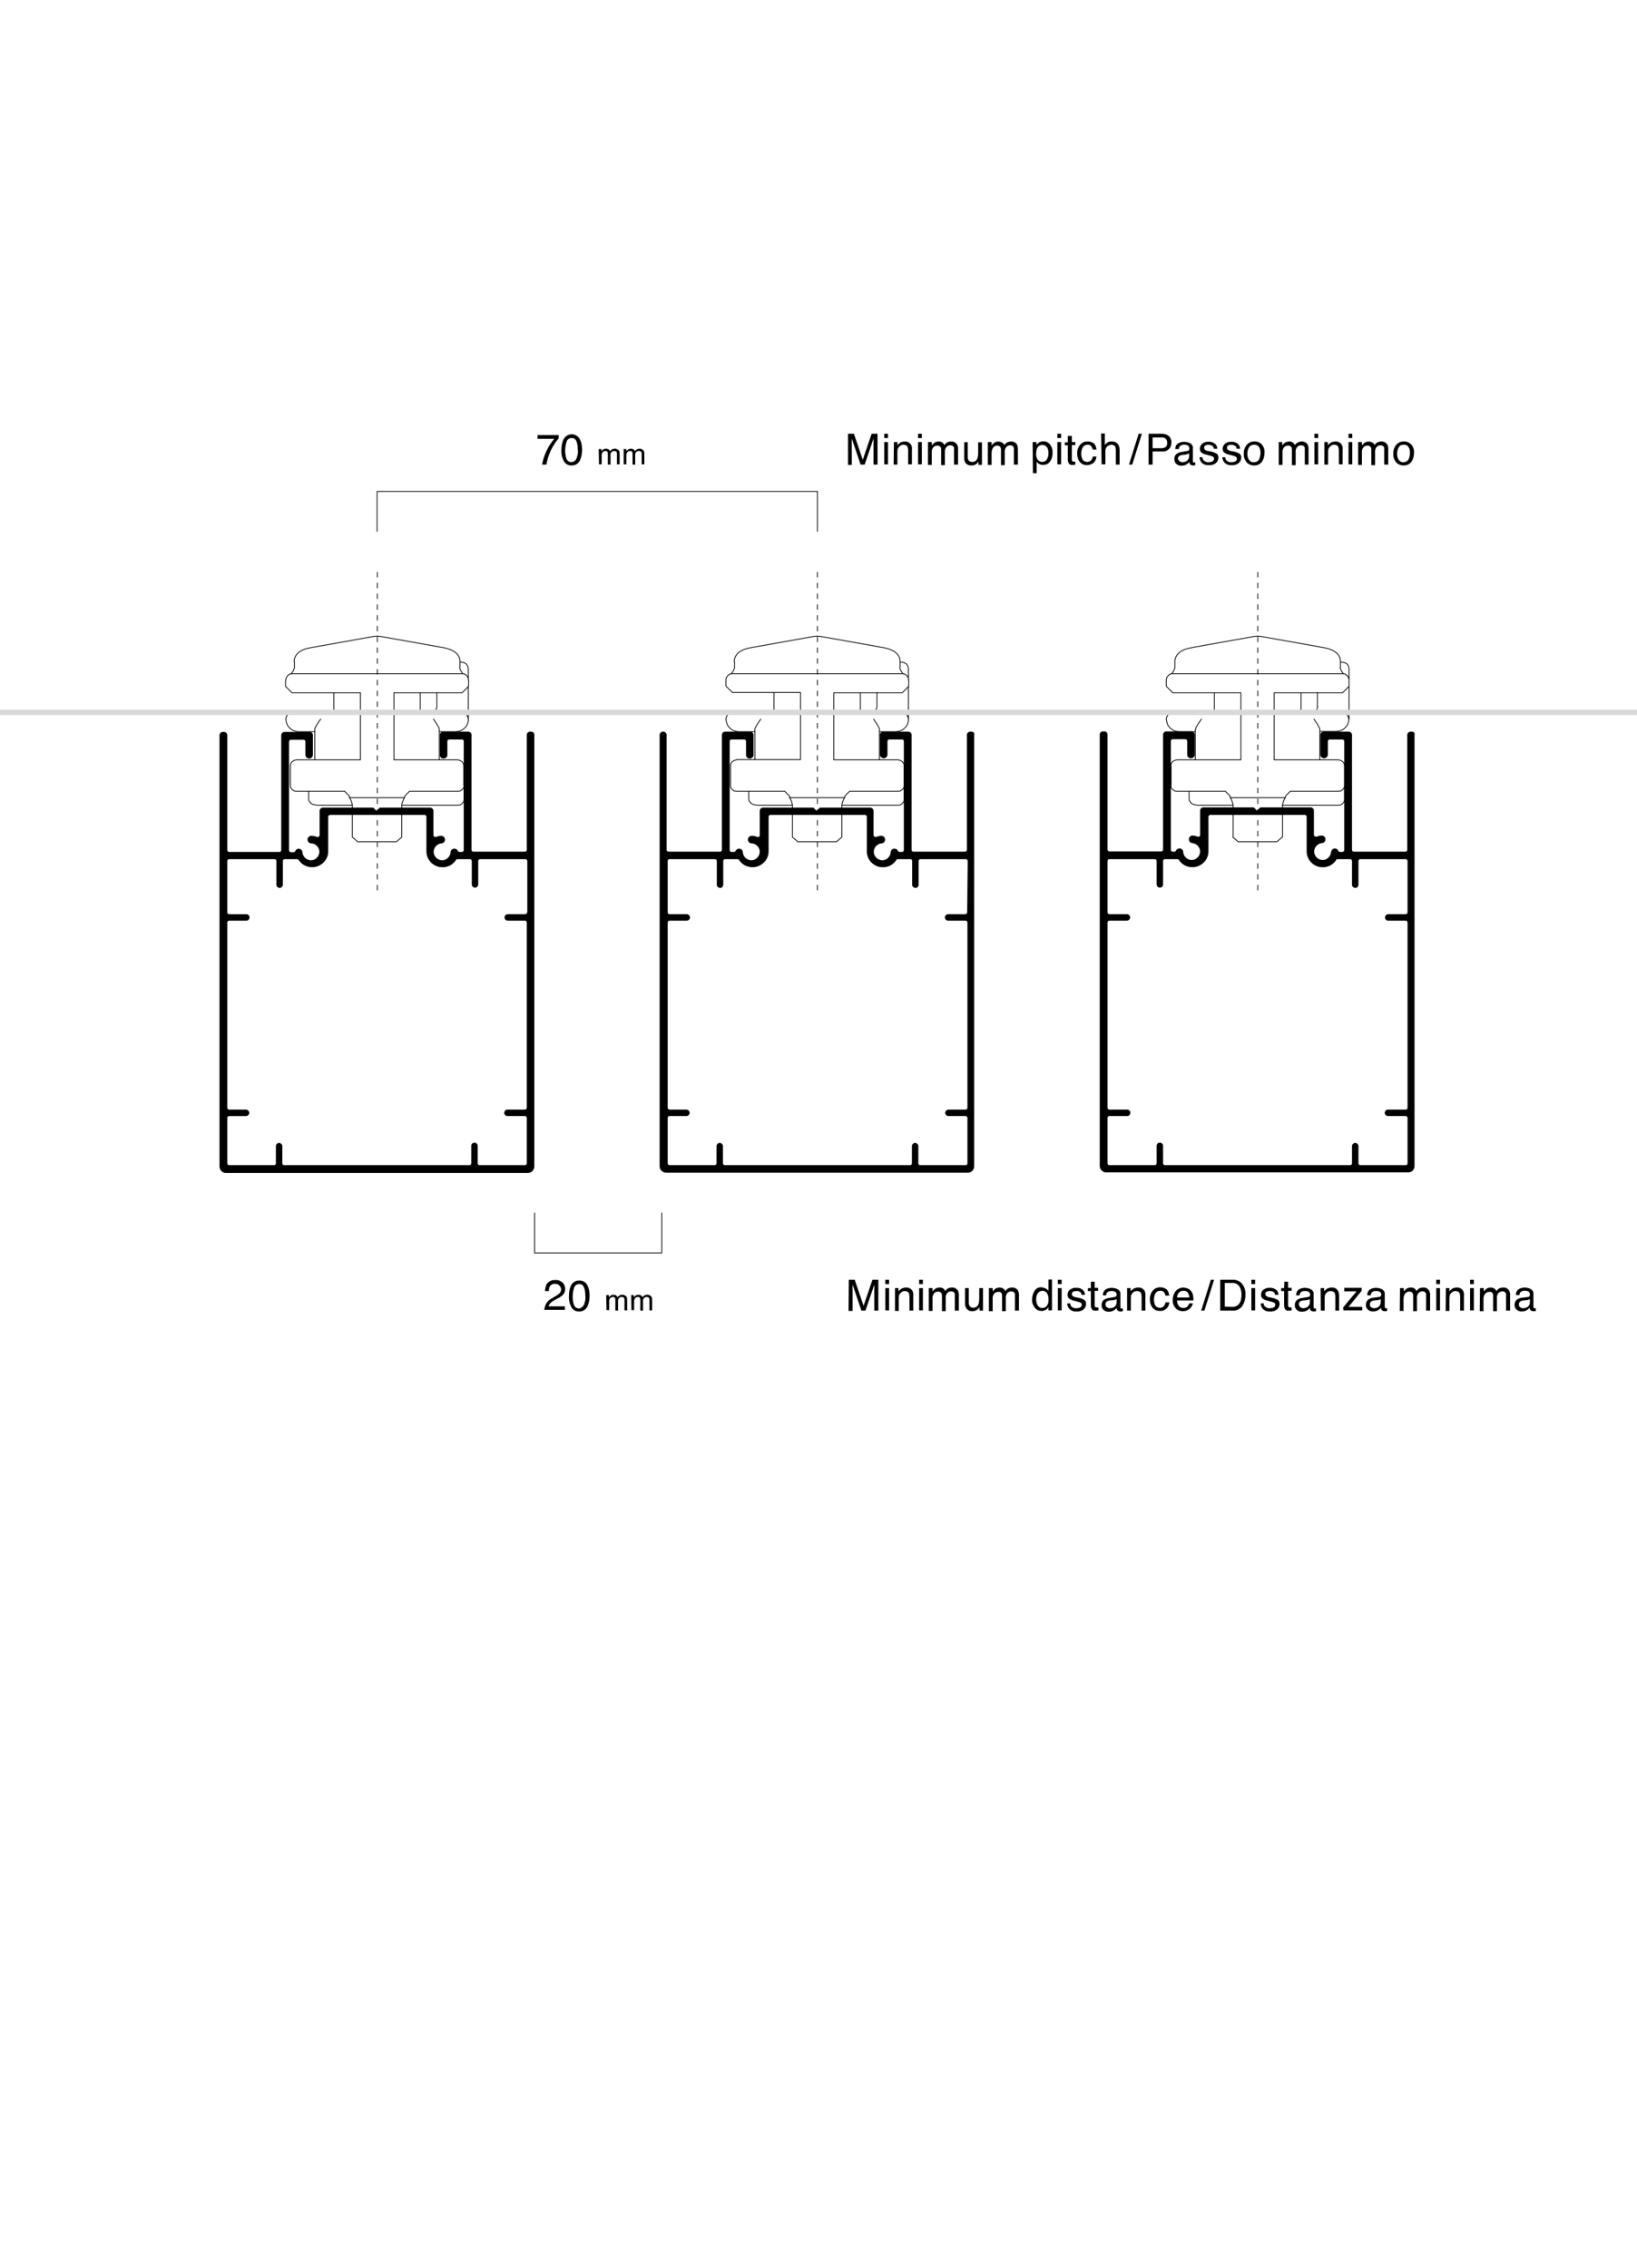 <?xml version="1.0" encoding="UTF-8"?> <!-- Generator: Adobe Illustrator 23.0.3, SVG Export Plug-In . SVG Version: 6.00 Build 0) --> <svg xmlns="http://www.w3.org/2000/svg" xmlns:xlink="http://www.w3.org/1999/xlink" version="1.1" id="Layer_1" x="0px" y="0px" viewBox="0 0 610 845" style="enable-background:new 0 0 610 845;" xml:space="preserve"> <style type="text/css"> .st0{fill:none;stroke:#000000;stroke-width:0.3;stroke-linecap:round;stroke-linejoin:round;} .st1{fill:none;stroke:#000000;stroke-width:0.3;stroke-linejoin:round;stroke-dasharray:2.01,2.01;} .st2{fill:none;stroke:#D9D9D9;stroke-width:2;stroke-miterlimit:10;} .st3{fill:none;stroke:#000000;stroke-width:0.3;} </style> <title>4</title> <path class="st0" d="M502.7,249.1l-0.2-0.9l-0.5-0.8l-0.8-0.5l-0.9-0.2 M499.5,246.7h0.8 M502.7,255.7v7.6 M502.7,249.1v4.2 M490.9,263.2v-5.2 M502.7,267.9v-4.7 M488.6,265.5l0.9-0.2l0.8-0.5l0.5-0.7l0.2-0.9 M498.7,300l0.9-0.1l0.8-0.6l0.5-0.7l0.1-0.9 v-5.2 M459.5,300h-12.6 M498.7,300h-20.9 M499.5,246.5v-0.3c-0.2-3.1-3.4-4.4-6.1-4.9l-1.2-0.2l-0.5-0.1l-21.9-3.9l-1.2-0.1 l-1.3,0.1 M467.4,237.1l-21.8,3.9 M477.8,311.9l-2,1.7h-14.4 M459.4,311.9l2,1.7 M502.6,267.9l-0.2-0.9l-0.5-0.8l-0.8-0.5l-0.9-0.2 M491.3,265.5h9 M498,272.5h-6.1 M498,272.5l1.2-0.2l1.1-0.4l1-0.8l0.8-1l0.4-1.1l0.2-1.2 M437,265.5h9 M437,265.5l-0.9,0.2 l-0.8,0.5l-0.5,0.8l-0.2,0.9 M434.6,267.9l0.2,1.2l0.4,1.1l0.8,1l1,0.8l1.1,0.4l1.2,0.2 M445.4,272.6h-6.1 M491.8,271.9v-0.3 l-0.1-0.4l-0.2-0.3l-0.2-0.4 M491.3,270.5l-0.4-0.7l-0.4-0.6l-0.9-1.3 M446,270.5l0.4-0.7l0.4-0.6l0.9-1.3 M446,270.5l-0.4,0.7 l-0.1,0.4v0.3 M484.8,265.5h6.5 M446.1,265.5h6.5 M479,297.2l-0.3,0.3l-0.1,0.3l-0.2,0.4l-0.2,0.6l-0.2,0.6l-0.1,0.6v0.7 M477.9,300.6v11.2 M459.5,311.9v-11.2 M459.5,300.6V300l-0.1-0.6l-0.2-0.6l-0.2-0.6l-0.2-0.4l-0.1-0.3l-0.2-0.2v-0.1h-0.1 M436.4,285.5v7 M438.6,294.8h18 M480.8,294.8h18 M480.8,294.8l-1.8,1.8v0.6h-20.6v-0.6l-1.8-1.8 M498.7,294.8l0.9-0.1l0.8-0.6 l0.5-0.7l0.1-0.9 M501,292.5v-7 M501,285.5l-0.1-0.9l-0.5-0.8l-0.8-0.5l-0.9-0.2 M502.7,253.3v2.4l-2.4,2.4h-25.5v25h23.8 M502.7,253.3l-0.2-0.9l-0.5-0.7l-0.8-0.6l-0.9-0.1 M500.3,251H437 M437,251l-0.9,0.1l-0.8,0.6l-0.5,0.7l-0.2,0.9 M438.6,283.1h23.8 v-25H437l-2.4-2.4v-2.4 M438.6,283.1l-0.9,0.2l-0.8,0.5l-0.5,0.8l-0.1,0.9 M436.3,292.5l0.1,0.9l0.5,0.7l0.8,0.6l0.9,0.1 M443.1,294.8v2.9 M443.1,297.7l0.1,0.3v0.3l0.2,0.3l0.2,0.2l0.2,0.3l0.2,0.2l0.5,0.3l0.6,0.2l1.2,0.2h0.6 M499.5,248.6v-2.2 M445.6,241l-2.6,0.5c-2.5,0.6-4.9,1.9-5.2,4.7v0.3 M437.8,246.5v2.2 M491.8,283.1v-11.3 M445.4,271.9v11.2 M484.8,265.5v-7.4 M452.5,258.1v7.4 M437.8,248.6v0.2c-0.2,0.8-0.6,1.5-1.1,2.1l-0.2,0.1 M500.7,251.1l-0.2-0.2c-0.5-0.6-0.9-1.3-1.1-2.1v-0.2"></path> <line class="st1" x1="468.7" y1="213.1" x2="468.7" y2="332"></line> <path d="M524.5,339.9c0,0.4-0.3,0.7-0.7,0.7l0,0h-6.5c-0.6,0-1.2,0.5-1.2,1.2s0.5,1.2,1.2,1.2c0,0,0,0,0,0h6.5 c0.4,0,0.7,0.3,0.7,0.7l0,0v69c0,0.4-0.3,0.7-0.7,0.7h-6.5c-0.6-0.1-1.2,0.4-1.3,1.1c-0.1,0.6,0.4,1.2,1.1,1.3c0.1,0,0.1,0,0.2,0 h6.5c0.4,0,0.7,0.3,0.7,0.7c0,0,0,0,0,0v16.9c0,0.4-0.3,0.7-0.7,0.7c0,0,0,0,0,0h-16.9c-0.4,0-0.7-0.3-0.7-0.7v0v-6.5 c-0.1-0.6-0.6-1.1-1.3-1.1c-0.6,0.1-1,0.5-1.1,1.1v6.5c0,0.4-0.3,0.7-0.7,0.7h0h-69c-0.4,0-0.7-0.3-0.7-0.7v0v-6.5 c0-0.6-0.5-1.2-1.2-1.2s-1.2,0.5-1.2,1.2c0,0,0,0,0,0v6.5c0,0.4-0.3,0.7-0.7,0.7c0,0,0,0,0,0h-16.9c-0.4,0-0.7-0.3-0.7-0.7v0v-16.9 c0-0.4,0.3-0.7,0.7-0.7h0h6.5c0.6,0.1,1.2-0.4,1.3-1.1s-0.4-1.2-1.1-1.3c-0.1,0-0.1,0-0.2,0h-6.5c-0.4,0-0.7-0.3-0.7-0.7v0v-69 c0-0.4,0.3-0.7,0.7-0.7c0,0,0,0,0,0h6.5c0.6,0,1.2-0.5,1.2-1.2s-0.5-1.2-1.2-1.2c0,0,0,0,0,0h-6.5c-0.4,0-0.7-0.3-0.7-0.7 c0,0,0,0,0,0v-19.1c0-0.4,0.3-0.7,0.7-0.7h0h16.9c0.4,0,0.7,0.3,0.7,0.7v8.7c0,0.6,0.5,1.2,1.2,1.2s1.2-0.5,1.2-1.2c0,0,0,0,0,0 v-8.7c0-0.4,0.3-0.7,0.7-0.7h4.6c0.2,0,0.5,0.1,0.6,0.3c1.8,2.8,5.6,3.5,8.3,1.7c1.7-1.1,2.7-2.9,2.7-4.9v-12.9 c0-0.4,0.3-0.7,0.7-0.7h35.2c0.4,0,0.7,0.3,0.7,0.7v12.9c0,3.3,2.8,6,6.1,5.9c2,0,3.8-1,4.9-2.7c0.1-0.2,0.4-0.3,0.6-0.3h4.6 c0.4,0,0.7,0.3,0.7,0.7v8.7c-0.1,0.6,0.4,1.2,1.1,1.3s1.2-0.4,1.3-1.1c0-0.1,0-0.1,0-0.2v-8.7c0-0.4,0.3-0.7,0.7-0.7h0h16.9 c0.4,0,0.7,0.3,0.7,0.7L524.5,339.9z M526.1,272.6h-0.5c-0.6,0-1.2,0.5-1.2,1.2c0,0,0,0,0,0v42.8c0,0.4-0.3,0.7-0.7,0.7c0,0,0,0,0,0 h-19.2c-0.4,0-0.7-0.3-0.7-0.7v0v-42.8c0-0.6-0.5-1.2-1.2-1.2c0,0,0,0,0,0h-9.4c-0.6,0-1.2,0.5-1.2,1.2c0,0,0,0,0,0v7.3 c0,0.8,0.6,1.4,1.4,1.4s1.4-0.6,1.4-1.4v-4.9c0-0.4,0.3-0.7,0.7-0.7h0h4.7c0.4,0,0.7,0.3,0.7,0.7v0v40.5c0,0.4-0.3,0.7-0.7,0.7h0 h-0.9c-0.3,0-0.5-0.2-0.6-0.4c-0.3-0.7-1.1-1.1-1.8-0.8c-0.5,0.2-0.8,0.7-0.9,1.2c-0.1,1.7-1.6,3.1-3.3,3c-1.7-0.1-3.1-1.6-3-3.3 c0.1-1.6,1.4-2.9,3-3c0.8-0.1,1.3-0.8,1.2-1.6c-0.1-0.7-0.7-1.2-1.4-1.2c-0.7,0-1.3,0.2-1.9,0.4c-0.1,0-0.2,0.1-0.3,0 c-0.4,0-0.7-0.3-0.7-0.7c0,0,0,0,0,0v-9c0-0.6-0.5-1.2-1.2-1.2h0h-18.8l-1.2,1.2l-1.2-1.2h-18.8c-0.6,0-1.2,0.5-1.2,1.2v0v9 c0,0.1,0,0.2,0,0.3c-0.1,0.4-0.5,0.5-0.9,0.4c0,0,0,0,0,0c-0.6-0.2-1.2-0.4-1.9-0.4c-0.8,0-1.4,0.6-1.4,1.4c0,0.7,0.5,1.3,1.2,1.4 c1.7,0.1,3.1,1.6,3,3.3c-0.1,1.7-1.6,3.1-3.3,3c-1.6-0.1-2.9-1.4-3-3c0-0.8-0.7-1.4-1.5-1.3c-0.5,0-1,0.4-1.2,0.8 c-0.1,0.3-0.4,0.4-0.6,0.4H437c-0.4,0-0.7-0.3-0.7-0.7v0v-40.5c0-0.4,0.3-0.7,0.7-0.7h0h4.7c0.4,0,0.7,0.3,0.7,0.7v4.9 c-0.1,0.8,0.5,1.5,1.3,1.5s1.5-0.5,1.5-1.3c0-0.1,0-0.2,0-0.2v-7.3c0-0.6-0.5-1.2-1.2-1.2c0,0,0,0,0,0h-9.4c-0.6,0-1.2,0.5-1.2,1.2 v42.8c0,0.4-0.3,0.7-0.7,0.7h0h-19.3c-0.4,0-0.7-0.3-0.7-0.7v0v-42.8c0-0.7-0.5-1.2-1.2-1.2h-0.5c-0.7,0-1.2,0.5-1.2,1.2v160.7 c0,1.3,1.1,2.4,2.4,2.4l0,0h112.6c1.3,0,2.3-1.1,2.3-2.4V273.7C527.3,273.1,526.8,272.6,526.1,272.6"></path> <path class="st0" d="M338.5,249.1l-0.2-0.9l-0.5-0.8l-0.8-0.5l-0.9-0.2 M335.4,246.7h0.8 M338.5,255.7v7.6 M338.5,249.1v4.2 M326.8,263.2v-5.2 M338.5,267.9v-4.7 M324.4,265.5l0.9-0.2l0.8-0.5l0.5-0.7l0.2-0.9 M334.6,300l0.9-0.1l0.8-0.6l0.5-0.7l0.1-0.9 v-5.2 M295.3,300h-12.6 M334.6,300h-20.9 M335.4,246.5v-0.3c-0.2-3.1-3.4-4.4-6.1-4.9l-1.2-0.2l-0.5-0.1l-21.9-3.9l-1.2-0.1 l-1.3,0.1 M303.3,237.1l-21.8,3.9 M313.7,311.9l-2,1.7h-14.4 M295.3,311.9l2,1.7 M338.5,267.9l-0.2-0.9l-0.5-0.8l-0.8-0.5l-0.9-0.2 M327.1,265.5h9 M333.9,272.6h-6.2 M333.9,272.6l1.2-0.2l1.1-0.4l1-0.8l0.8-1l0.4-1.1l0.2-1.2 M272.9,265.5h9 M272.9,265.5l-0.9,0.2 l-0.8,0.5l-0.5,0.8l-0.2,0.9 M270.5,267.9l0.2,1.2l0.4,1.1l0.8,1l1,0.8l1.1,0.4l1.2,0.2 M281.3,272.6h-6.2 M327.7,271.9v-0.3 l-0.1-0.4l-0.2-0.3l-0.2-0.4 M327.2,270.5l-0.4-0.7l-0.4-0.6l-0.9-1.3 M281.8,270.5l0.4-0.7l0.4-0.6l0.9-1.3 M281.8,270.5l-0.4,0.7 l-0.1,0.4v0.3 M320.7,265.5h6.5 M281.9,265.5h6.5 M314.8,297.2l-0.3,0.3l-0.1,0.3l-0.2,0.4l-0.2,0.6l-0.2,0.6l-0.1,0.6v0.7 M313.7,300.7v11.2 M295.3,311.9v-11.3 M295.3,300.6V300l-0.1-0.6l-0.2-0.6l-0.2-0.6l-0.2-0.4l-0.1-0.3l-0.2-0.2v-0.1h-0.1 M272.2,285.5v7 M274.5,294.8h18 M316.6,294.8h18 M316.6,294.8l-1.8,1.8v0.6h-20.6v-0.6l-1.8-1.8 M334.6,294.8l0.9-0.1l0.8-0.6 l0.5-0.7l0.1-0.9 M336.9,292.5v-7 M336.9,285.5l-0.1-0.9l-0.5-0.8l-0.8-0.5l-0.9-0.2 M338.6,253.3v2.4l-2.4,2.4h-25.5v25h23.8 M338.6,253.3l-0.2-0.9l-0.5-0.7l-0.8-0.6l-0.9-0.1 M336.2,251h-63.3 M272.9,251l-0.9,0.1l-0.8,0.6l-0.5,0.7l-0.2,0.9 M274.5,283 h23.8v-25h-25.4l-2.4-2.4v-2.4 M274.5,283.1l-0.9,0.2l-0.8,0.5l-0.5,0.8l-0.1,0.9 M272.2,292.5l0.1,0.9l0.5,0.7l0.8,0.6l0.9,0.1 M279,294.8v2.9 M279,297.7l0.1,0.3v0.3l0.2,0.3l0.2,0.2l0.2,0.3l0.2,0.2l0.5,0.3l0.6,0.2l1.2,0.2h0.6 M335.4,248.6v-2.2 M281.4,241 l-2.6,0.5c-2.5,0.6-4.9,1.9-5.2,4.7v0.3 M273.7,246.5v2.2 M327.7,283.1v-11.3 M281.3,271.9v11.2 M320.6,265.5v-7.4 M288.4,258.1v7.4 M273.7,248.6v0.2c-0.2,0.8-0.6,1.5-1.1,2.1l-0.2,0.1 M336.6,251.1l-0.2-0.2c-0.5-0.6-0.9-1.3-1.1-2.1v-0.2"></path> <line class="st1" x1="304.6" y1="213.1" x2="304.6" y2="332"></line> <path d="M360.4,339.9c0,0.4-0.3,0.7-0.7,0.7h-6.4c-0.6,0-1.2,0.5-1.2,1.2c0,0.6,0.5,1.2,1.2,1.2h6.5c0.4,0,0.7,0.3,0.7,0.7v69 c0,0.4-0.3,0.7-0.7,0.7h-6.5c-0.6,0.1-1.1,0.6-1.1,1.3c0.1,0.6,0.5,1,1.1,1.1h6.5c0.4,0,0.7,0.3,0.7,0.7c0,0,0,0,0,0v16.9 c0,0.4-0.3,0.7-0.7,0.7c0,0,0,0,0,0h-16.9c-0.4,0-0.7-0.3-0.7-0.7v0v-6.5c-0.1-0.6-0.6-1.1-1.3-1.1c-0.6,0.1-1,0.5-1.1,1.1v6.5 c0,0.4-0.3,0.7-0.7,0.7h0h-69c-0.4,0-0.7-0.3-0.7-0.7v0v-6.5c-0.1-0.6-0.6-1.1-1.3-1.1c-0.6,0.1-1,0.5-1.1,1.1v6.5 c0,0.4-0.3,0.7-0.7,0.7c0,0,0,0,0,0h-16.8c-0.4,0-0.7-0.3-0.7-0.7c0,0,0,0,0,0v-16.9c0-0.4,0.3-0.7,0.7-0.7c0,0,0,0,0,0h6.4 c0.6-0.1,1.1-0.6,1.1-1.3c-0.1-0.6-0.5-1-1.1-1.1h-6.4c-0.4,0-0.7-0.3-0.7-0.7v-69c0-0.4,0.3-0.7,0.7-0.7h6.4c0.6,0,1.2-0.5,1.2-1.2 c0-0.6-0.5-1.2-1.2-1.2c0,0,0,0,0,0h-6.4c-0.4,0-0.7-0.3-0.7-0.7v-19.1c0-0.4,0.3-0.7,0.7-0.7h16.9c0.4,0,0.7,0.3,0.7,0.7 c0,0,0,0,0,0v8.7c-0.1,0.6,0.4,1.2,1.1,1.3s1.2-0.4,1.3-1.1c0-0.1,0-0.1,0-0.2v-8.7c0-0.4,0.3-0.7,0.7-0.7h0h4.6 c0.2,0,0.5,0.1,0.6,0.3c1.8,2.8,5.6,3.5,8.3,1.7c1.7-1.1,2.7-2.9,2.7-4.9v-12.9c0-0.4,0.3-0.7,0.7-0.7c0,0,0,0,0,0h35.2 c0.4,0,0.7,0.3,0.7,0.7c0,0,0,0,0,0v12.9c0,3.3,2.8,6,6.1,5.9c2,0,3.8-1,4.9-2.7c0.1-0.2,0.4-0.3,0.6-0.3h4.6c0.4,0,0.7,0.3,0.7,0.7 v0v8.7c-0.1,0.6,0.4,1.2,1.1,1.3s1.2-0.4,1.3-1.1c0-0.1,0-0.1,0-0.2v-8.7c0-0.4,0.3-0.7,0.7-0.7h0h16.9c0.4,0,0.7,0.3,0.7,0.7 L360.4,339.9z M362,272.6h-0.5c-0.6,0-1.2,0.5-1.2,1.2c0,0,0,0,0,0v42.8c0,0.4-0.3,0.7-0.7,0.7c0,0,0,0,0,0h-19.2 c-0.4,0-0.7-0.3-0.7-0.7c0,0,0,0,0,0v-42.8c0-0.6-0.5-1.2-1.2-1.2c0,0,0,0,0,0h-9.4c-0.7,0-1.2,0.5-1.2,1.2v7.3 c0,0.8,0.6,1.4,1.4,1.4s1.4-0.6,1.4-1.4v-4.9c0-0.4,0.3-0.7,0.7-0.7h0h4.7c0.4,0,0.7,0.3,0.7,0.7v40.5c0,0.4-0.3,0.7-0.7,0.7h0h-0.9 c-0.3,0-0.5-0.2-0.6-0.4c-0.3-0.7-1.1-1-1.9-0.7c-0.5,0.2-0.8,0.7-0.8,1.2c-0.1,1.7-1.6,3.1-3.3,3c-1.7-0.1-3.1-1.6-3-3.3 c0.1-1.6,1.4-2.9,3-3c0.8-0.1,1.3-0.8,1.2-1.6c-0.1-0.7-0.7-1.2-1.4-1.2c-0.7,0-1.3,0.2-1.9,0.4c-0.1,0-0.2,0.1-0.3,0 c-0.4,0-0.7-0.3-0.7-0.7v0v-9c0-0.6-0.5-1.2-1.2-1.2c0,0,0,0,0,0h-18.8l-1.2,1.2l-1.2-1.2h-18.8c-0.6,0-1.2,0.5-1.2,1.2v0v9 c0,0.1,0,0.2,0,0.3c-0.1,0.4-0.5,0.5-0.9,0.4c0,0,0,0,0,0c-0.6-0.2-1.2-0.4-1.9-0.4c-0.8-0.1-1.5,0.5-1.6,1.2 c-0.1,0.8,0.5,1.5,1.2,1.6c0.1,0,0.1,0,0.2,0c1.7,0.1,3.1,1.6,3,3.3s-1.6,3.1-3.3,3c-1.6-0.1-2.9-1.4-3-3c0-0.8-0.7-1.4-1.5-1.3 c-0.5,0-1,0.4-1.2,0.8c-0.1,0.3-0.4,0.4-0.6,0.4h-0.9c-0.4,0-0.7-0.3-0.7-0.7v0v-40.5c0-0.4,0.3-0.7,0.7-0.7h4.7 c0.4,0,0.7,0.3,0.7,0.7c0,0,0,0,0,0v4.9c-0.1,0.8,0.5,1.5,1.3,1.5s1.5-0.5,1.5-1.3c0-0.1,0-0.2,0-0.2v-7.3c0-0.6-0.5-1.2-1.2-1.2 c0,0,0,0,0,0h-9.4c-0.6,0-1.2,0.5-1.2,1.2c0,0,0,0,0,0v42.8c0,0.4-0.3,0.7-0.7,0.7c0,0,0,0,0,0h-19.2c-0.4,0-0.7-0.3-0.7-0.7 c0,0,0,0,0,0v-42.8c0-0.6-0.5-1.2-1.2-1.2c0,0,0,0,0,0H247c-0.6,0-1.2,0.5-1.2,1.2c0,0,0,0,0,0v160.7c0,1.3,1,2.3,2.3,2.4h112.6 c1.3,0,2.3-1.1,2.3-2.4V273.7C363.2,273.1,362.7,272.6,362,272.6C362,272.6,362,272.6,362,272.6"></path> <path class="st0" d="M174.5,249.1l-0.2-0.9l-0.5-0.8l-0.8-0.5l-0.9-0.2 M171.4,246.7h0.8 M174.5,255.7v7.6 M174.5,249.1v4.2 M162.8,263.2v-5.2 M174.5,267.9v-4.7 M160.4,265.5l0.9-0.2l0.8-0.5l0.5-0.7l0.2-0.9 M170.6,300l0.9-0.1l0.8-0.6l0.5-0.7l0.1-0.9 v-5.2 M131.3,300h-12.6 M170.6,300h-20.8 M171.4,246.5v-0.3c-0.2-3.1-3.4-4.4-6.1-4.9l-1.2-0.2l-0.5-0.1l-21.9-3.9l-1.2-0.1 l-1.3,0.1 M139.3,237.1l-21.8,3.9 M149.7,311.9l-2,1.7h-14.4 M131.3,311.9l2,1.7 M174.5,267.9l-0.2-0.9l-0.5-0.8l-0.8-0.5l-0.9-0.2 M163.1,265.5h9 M169.9,272.6h-6.2 M169.9,272.6l1.2-0.2l1.1-0.4l1-0.8l0.8-1l0.4-1.1l0.2-1.2 M108.9,265.5h9 M108.9,265.5l-0.9,0.2 l-0.8,0.5l-0.5,0.8l-0.2,0.9 M106.5,267.9l0.2,1.2l0.4,1.1l0.8,1l1,0.8l1.1,0.4l1.2,0.2 M117.3,272.6h-6.2 M163.7,271.9v-0.3 l-0.1-0.4l-0.2-0.3l-0.2-0.4 M163.2,270.5l-0.4-0.7l-0.4-0.6l-0.9-1.3 M117.8,270.5l0.4-0.7l0.4-0.6l0.9-1.3 M117.8,270.5l-0.4,0.7 l-0.1,0.4v0.3 M156.7,265.5h6.5 M117.9,265.5h6.4 M150.8,297.2l-0.3,0.3l-0.1,0.3l-0.2,0.4l-0.2,0.6l-0.2,0.6l-0.1,0.6v0.7 M149.7,300.7v11.2 M131.3,311.9v-11.3 M131.3,300.6V300l-0.1-0.6l-0.2-0.6l-0.2-0.6l-0.2-0.4l-0.1-0.3l-0.2-0.2v-0.1h-0.1 M108.2,285.5v7 M110.5,294.8h18 M152.6,294.8h18 M152.6,294.8l-1.8,1.8v0.6h-20.6v-0.6l-1.8-1.8 M170.6,294.8l0.9-0.1l0.8-0.6 l0.5-0.7l0.1-0.9 M172.8,292.5v-7 M172.8,285.5l-0.1-0.9l-0.5-0.8l-0.8-0.5l-0.9-0.2 M174.6,253.3v2.4l-2.4,2.4h-25.4v25h23.8 M174.6,253.3l-0.2-0.9l-0.5-0.7l-0.8-0.6l-0.9-0.1 M172.2,251h-63.3 M108.9,251l-0.9,0.1l-0.8,0.6l-0.5,0.7l-0.2,0.9 M110.5,283.1 h23.8v-25h-25.5l-2.4-2.4v-2.4 M110.5,283.1l-0.9,0.2l-0.8,0.5l-0.5,0.8l-0.1,0.9 M108.2,292.5l0.1,0.9l0.5,0.7l0.8,0.6l0.9,0.1 M115,294.8v2.9 M115,297.7l0.1,0.3v0.3l0.2,0.3l0.2,0.2l0.2,0.3l0.2,0.2l0.5,0.3l0.6,0.2l1.2,0.2h0.6 M171.4,248.6v-2.2 M117.4,241 l-2.6,0.5c-2.5,0.6-4.9,1.9-5.2,4.7v0.3 M109.7,246.5v2.2 M163.7,283.1v-11.3 M117.3,271.9v11.2 M156.6,265.5v-7.4 M124.4,258.1v7.4 M109.7,248.6v0.2c-0.2,0.8-0.6,1.5-1.1,2.1l-0.2,0.1 M172.6,251.1l-0.2-0.2c-0.5-0.6-0.9-1.3-1.1-2.1v-0.2"></path> <line class="st1" x1="140.6" y1="213.1" x2="140.6" y2="332"></line> <path d="M196.4,339.9c0,0.4-0.3,0.7-0.7,0.7c0,0,0,0,0,0h-6.5c-0.6,0-1.2,0.5-1.2,1.2c0,0.6,0.5,1.2,1.2,1.2c0,0,0,0,0,0h6.4 c0.4,0,0.7,0.3,0.7,0.7c0,0,0,0,0,0v69c0,0.4-0.3,0.7-0.7,0.7c0,0,0,0,0,0h-6.4c-0.6-0.1-1.2,0.4-1.3,1.1c-0.1,0.6,0.4,1.2,1.1,1.3 c0.1,0,0.1,0,0.2,0h6.4c0.4,0,0.7,0.3,0.7,0.7l0,0v16.9c0,0.4-0.3,0.7-0.7,0.7c0,0,0,0,0,0h-16.9c-0.4,0-0.7-0.3-0.7-0.7 c0,0,0,0,0,0v-6.5c0-0.6-0.5-1.2-1.2-1.2c-0.6,0-1.2,0.5-1.2,1.2c0,0,0,0,0,0v6.5c0,0.4-0.3,0.7-0.7,0.7c0,0,0,0,0,0h-69 c-0.4,0-0.7-0.3-0.7-0.7l0,0v-6.5c-0.1-0.6-0.6-1.1-1.3-1.1c-0.6,0.1-1,0.5-1.1,1.1v6.5c0,0.4-0.3,0.7-0.7,0.7h0H85.4 c-0.4,0-0.7-0.3-0.7-0.7c0,0,0,0,0,0v-16.9c0-0.4,0.3-0.7,0.7-0.7c0,0,0,0,0,0h6.4c0.6-0.1,1.1-0.6,1.1-1.3c-0.1-0.6-0.5-1-1.1-1.1 h-6.4c-0.4,0-0.7-0.3-0.7-0.7v-69c0-0.4,0.3-0.7,0.7-0.7h6.4c0.6,0,1.2-0.5,1.2-1.2c0-0.6-0.5-1.2-1.2-1.2h-6.4 c-0.4,0-0.7-0.3-0.7-0.7v-19.1c0-0.4,0.3-0.7,0.7-0.7h16.9c0.4,0,0.7,0.3,0.7,0.7l0,0v8.7c-0.1,0.6,0.4,1.2,1.1,1.3 c0.6,0.1,1.2-0.4,1.3-1.1c0-0.1,0-0.1,0-0.2v-8.7c0-0.4,0.3-0.7,0.7-0.7h0h4.6c0.2,0,0.5,0.1,0.6,0.3c1.8,2.8,5.6,3.5,8.3,1.7 c1.7-1.1,2.7-2.9,2.7-4.9v-12.9c0-0.4,0.3-0.7,0.7-0.7c0,0,0,0,0,0h35.2c0.4,0,0.7,0.3,0.7,0.7v12.9c0,3.3,2.8,6,6.1,5.9 c2,0,3.8-1,4.9-2.7c0.1-0.2,0.4-0.3,0.6-0.3h4.6c0.4,0,0.7,0.3,0.7,0.7v8.7c0,0.6,0.5,1.2,1.2,1.2c0.6,0,1.2-0.5,1.2-1.2 c0,0,0,0,0,0v-8.7c0-0.4,0.3-0.7,0.7-0.7h16.9c0.4,0,0.7,0.3,0.7,0.7l0,0V339.9z M198,272.6h-0.5c-0.6,0-1.2,0.5-1.2,1.2v42.8 c0,0.4-0.3,0.7-0.7,0.7c0,0,0,0,0,0h-19.2c-0.4,0-0.7-0.3-0.7-0.7l0,0v-42.8c0-0.7-0.5-1.2-1.2-1.2h-9.4c-0.6,0-1.2,0.5-1.2,1.2 c0,0,0,0,0,0v7.3c-0.1,0.8,0.5,1.5,1.3,1.5s1.5-0.5,1.5-1.3c0-0.1,0-0.2,0-0.2v-4.9c0-0.4,0.3-0.7,0.7-0.7h4.7 c0.4,0,0.7,0.3,0.7,0.7l0,0v40.5c0,0.4-0.3,0.7-0.7,0.7c0,0,0,0,0,0h-0.9c-0.3,0-0.5-0.2-0.6-0.4c-0.3-0.7-1.1-1-1.9-0.7 c-0.5,0.2-0.8,0.7-0.8,1.2c-0.1,1.7-1.6,3.1-3.3,3c-1.7-0.1-3.1-1.6-3-3.3c0.1-1.6,1.4-2.9,3-3c0.8-0.1,1.3-0.8,1.2-1.6 c-0.1-0.7-0.7-1.2-1.4-1.2c-0.7,0-1.3,0.2-1.9,0.4c-0.1,0-0.2,0.1-0.3,0c-0.4,0-0.7-0.3-0.7-0.7l0,0v-9c0-0.6-0.5-1.2-1.2-1.2h0 h-18.8l-1.2,1.2l-1.2-1.2h-18.8c-0.6,0-1.2,0.5-1.2,1.2l0,0v9c0,0.1,0,0.2-0.1,0.3c-0.1,0.4-0.5,0.5-0.9,0.4c0,0,0,0,0,0 c-0.6-0.2-1.2-0.4-1.9-0.4c-0.8-0.1-1.5,0.5-1.6,1.2c-0.1,0.8,0.5,1.5,1.2,1.6c0.1,0,0.1,0,0.2,0c1.7,0.1,3.1,1.6,3,3.3 c-0.1,1.7-1.6,3.1-3.3,3c-1.6-0.1-2.9-1.4-3-3c-0.1-0.8-0.7-1.3-1.5-1.3c-0.5,0-1,0.4-1.2,0.9c-0.1,0.3-0.4,0.4-0.7,0.4h-0.9 c-0.4,0-0.7-0.3-0.7-0.7c0,0,0,0,0,0v-40.5c0-0.4,0.3-0.7,0.7-0.7h4.7c0.4,0,0.7,0.3,0.7,0.7l0,0v4.9c0,0.8,0.6,1.4,1.4,1.4 c0.8,0,1.4-0.6,1.4-1.4v-7.3c0-0.7-0.5-1.2-1.2-1.2h-9.4c-0.6,0-1.2,0.5-1.2,1.2c0,0,0,0,0,0v42.8c0,0.4-0.3,0.7-0.7,0.7h0H85.4 c-0.4,0-0.7-0.3-0.7-0.7c0,0,0,0,0,0v-42.8c0-0.6-0.5-1.2-1.2-1.2c0,0,0,0,0,0H83c-0.6,0-1.2,0.5-1.2,1.2c0,0,0,0,0,0v160.7 c0,1.3,1.1,2.4,2.3,2.4c0,0,0,0,0,0h112.6c1.3,0,2.4-1.1,2.4-2.4l0,0V273.7C199.1,273.1,198.6,272.6,198,272.6"></path> <line class="st2" x1="0" y1="265.4" x2="610" y2="265.4"></line> <path d="M316.3,476.8h2.2l3.3,9.7l3.3-9.7h2.2v11.5h-1.5v-6.8c0-0.2,0-0.6,0-1.2s0-1.1,0-1.7l-3.3,9.7H321l-3.3-9.7v0.4 c0,0.3,0,0.7,0,1.3s0,1,0,1.3v6.8h-1.5L316.3,476.8z"></path> <path d="M329.9,476.8h1.4v1.6h-1.4V476.8z M329.9,479.9h1.4v8.3h-1.4V479.9z"></path> <path d="M333.5,479.9h1.3v1.2c0.3-0.4,0.8-0.8,1.3-1.1c0.5-0.2,1-0.3,1.5-0.3c1-0.1,1.9,0.4,2.4,1.2c0.3,0.6,0.4,1.3,0.3,2v5.4h-1.4 V483c0-0.4-0.1-0.8-0.2-1.2c-0.2-0.5-0.8-0.8-1.4-0.8c-0.3,0-0.6,0-0.8,0.1c-0.4,0.1-0.7,0.4-1,0.7c-0.2,0.2-0.4,0.5-0.5,0.9 c-0.1,0.4-0.1,0.8-0.1,1.3v4.4h-1.4V479.9z"></path> <path d="M342.5,476.8h1.4v1.6h-1.4V476.8z M342.5,479.9h1.4v8.3h-1.4V479.9z"></path> <path d="M346.1,479.9h1.4v1.2c0.3-0.3,0.6-0.6,0.9-0.9c0.5-0.3,1-0.5,1.6-0.5c1-0.1,1.9,0.4,2.2,1.3c0.3-0.4,0.7-0.8,1.1-1 c0.4-0.2,0.9-0.3,1.4-0.3c0.9-0.1,1.8,0.4,2.3,1.2c0.2,0.6,0.4,1.2,0.3,1.8v5.6h-1.5v-5.8c0.1-0.4-0.1-0.8-0.4-1.1 c-0.3-0.2-0.6-0.3-1-0.3c-0.5,0-1,0.2-1.4,0.6c-0.4,0.5-0.7,1.2-0.6,1.9v4.9H351v-5.5c0-0.4,0-0.9-0.2-1.2c-0.3-0.4-0.7-0.6-1.2-0.6 c-0.5,0-1.1,0.2-1.5,0.6c-0.5,0.6-0.7,1.4-0.6,2.2v4.4h-1.4L346.1,479.9z"></path> <path d="M361,479.9v5.5c0,0.4,0.1,0.7,0.2,1c0.3,0.5,0.8,0.8,1.4,0.8c0.9,0.1,1.7-0.5,2-1.3c0.2-0.6,0.3-1.3,0.3-1.9v-4.1h1.4v8.4 h-1.3V487c-0.5,0.9-1.5,1.5-2.6,1.5c-1,0.1-1.9-0.4-2.4-1.2c-0.3-0.5-0.4-1.1-0.4-1.7v-5.7L361,479.9z"></path> <path d="M368.5,479.9h1.4v1.2c0.3-0.3,0.6-0.6,0.9-0.9c0.5-0.3,1-0.5,1.6-0.5c0.6,0,1.1,0.1,1.6,0.5c0.3,0.2,0.5,0.5,0.6,0.8 c0.3-0.4,0.7-0.8,1.1-1c0.4-0.2,0.9-0.3,1.4-0.3c0.9-0.1,1.9,0.4,2.3,1.2c0.2,0.6,0.4,1.2,0.3,1.8v5.6h-1.5v-5.8 c0.1-0.4-0.1-0.8-0.4-1.1c-0.3-0.2-0.6-0.3-1-0.3c-0.5,0-1,0.2-1.4,0.6c-0.4,0.5-0.7,1.2-0.6,1.9v4.9h-1.4v-5.5c0-0.4,0-0.9-0.2-1.2 c-0.3-0.4-0.7-0.6-1.2-0.5c-0.5,0-1.1,0.2-1.5,0.6c-0.5,0.6-0.7,1.4-0.6,2.2v4.4h-1.4L368.5,479.9z"></path> <path d="M389.8,480.1c0.3,0.2,0.6,0.5,0.9,0.8v-4.2h1.3v11.5h-1.3v-1.2c-0.3,0.5-0.7,0.9-1.2,1.1c-0.5,0.2-1,0.4-1.5,0.3 c-0.9,0-1.8-0.4-2.4-1.2c-0.7-0.9-1.1-2-1-3.1c0-1.1,0.3-2.2,0.9-3.2c0.6-0.9,1.6-1.4,2.6-1.3C388.8,479.7,389.3,479.9,389.8,480.1z M386.7,486.4c0.4,0.6,1.1,1,1.8,0.9c0.6,0,1.2-0.3,1.6-0.8c0.5-0.7,0.7-1.6,0.6-2.4c0.1-0.8-0.2-1.7-0.6-2.4 c-0.4-0.5-1-0.8-1.6-0.8c-0.7,0-1.3,0.3-1.7,0.8c-0.5,0.7-0.7,1.5-0.7,2.4C386.1,484.9,386.3,485.7,386.7,486.4L386.7,486.4z"></path> <path d="M394.2,476.8h1.4v1.6h-1.4V476.8z M394.2,479.9h1.4v8.3h-1.4V479.9z"></path> <path d="M398.8,485.6c0,0.4,0.1,0.8,0.4,1.1c0.5,0.5,1.2,0.8,1.9,0.7c0.5,0,1-0.1,1.4-0.3c0.4-0.2,0.6-0.6,0.6-1 c0-0.3-0.2-0.7-0.5-0.8c-0.4-0.2-0.8-0.3-1.2-0.4l-1.1-0.3c-0.6-0.1-1.1-0.3-1.6-0.6c-0.6-0.3-0.9-0.9-0.9-1.6 c0-0.7,0.3-1.5,0.9-1.9c0.7-0.5,1.5-0.8,2.3-0.7c1-0.1,2.1,0.3,2.8,1.1c0.3,0.4,0.5,1,0.5,1.5h-1.3c0-0.3-0.1-0.6-0.3-0.9 c-0.5-0.4-1.1-0.6-1.7-0.5c-0.4,0-0.9,0.1-1.2,0.3c-0.3,0.2-0.4,0.5-0.4,0.8c0,0.4,0.2,0.7,0.6,0.9c0.3,0.2,0.6,0.3,0.9,0.3l0.9,0.2 c0.7,0.1,1.4,0.4,2.1,0.7c0.6,0.4,0.9,1,0.8,1.7c0,0.7-0.3,1.4-0.9,1.9c-0.7,0.6-1.7,0.9-2.6,0.8c-1,0.1-1.9-0.2-2.7-0.9 c-0.5-0.6-0.8-1.3-0.8-2.1L398.8,485.6z"></path> <path d="M406.5,477.5h1.4v2.3h1.3v1.1h-1.3v5.5c0,0.2,0.1,0.5,0.3,0.6c0.2,0.1,0.4,0.1,0.5,0.1h0.3h0.3v1.1c-0.2,0-0.3,0.1-0.5,0.1 c-0.2,0-0.4,0-0.6,0c-0.5,0.1-1-0.1-1.3-0.5c-0.2-0.4-0.4-0.8-0.4-1.3V481h-1.1v-1.1h1.1L406.5,477.5z"></path> <path d="M415.4,483.2c0.3,0,0.5-0.2,0.6-0.4c0.1-0.2,0.1-0.4,0.1-0.5c0-0.4-0.2-0.8-0.5-1c-0.4-0.2-1-0.4-1.5-0.3 c-0.6-0.1-1.2,0.2-1.6,0.6c-0.2,0.3-0.3,0.6-0.3,1H411c-0.1-0.8,0.3-1.7,1-2.2c0.7-0.4,1.5-0.6,2.2-0.6c0.8,0,1.7,0.2,2.4,0.6 c0.6,0.4,1,1,0.9,1.8v4.8c0,0.1,0,0.2,0.1,0.4c0.1,0.1,0.2,0.1,0.4,0.1h0.2h0.2v1c-0.2,0-0.3,0.1-0.5,0.1c-0.2,0-0.3,0-0.5,0 c-0.4,0-0.8-0.2-1.1-0.5c-0.1-0.2-0.2-0.5-0.2-0.8c-0.3,0.4-0.8,0.8-1.2,1c-0.6,0.3-1.2,0.4-1.8,0.4c-0.7,0-1.4-0.2-1.9-0.7 c-0.5-0.5-0.8-1.1-0.7-1.8c0-0.7,0.2-1.3,0.7-1.8c0.5-0.4,1.2-0.7,1.9-0.8L415.4,483.2z M412.4,487c0.3,0.2,0.7,0.4,1,0.4 c0.5,0,1.1-0.1,1.5-0.3c0.7-0.3,1.2-1.1,1.2-1.9V484c-0.2,0.1-0.4,0.2-0.7,0.3c-0.3,0.1-0.5,0.1-0.8,0.1l-0.9,0.1 c-0.4,0-0.8,0.1-1.1,0.3c-0.4,0.2-0.7,0.7-0.7,1.1C412,486.4,412.1,486.8,412.4,487L412.4,487z"></path> <path d="M420,479.9h1.3v1.2c0.3-0.4,0.8-0.8,1.3-1.1c0.5-0.2,1-0.3,1.5-0.3c1-0.1,1.9,0.4,2.4,1.2c0.3,0.6,0.4,1.3,0.3,2v5.4h-1.4 V483c0-0.4-0.1-0.8-0.2-1.2c-0.2-0.5-0.8-0.8-1.4-0.8c-0.3,0-0.6,0-0.8,0.1c-0.7,0.2-1.3,0.8-1.5,1.5c-0.1,0.4-0.1,0.8-0.1,1.3v4.4 H420V479.9z"></path> <path d="M434.6,480.3c0.7,0.6,1,1.5,1.1,2.4h-1.4c-0.1-0.5-0.3-0.9-0.6-1.3c-0.4-0.4-0.9-0.6-1.4-0.5c-0.9,0-1.6,0.5-1.9,1.3 c-0.3,0.7-0.4,1.4-0.4,2.1c0,0.7,0.2,1.5,0.5,2.1c0.7,0.9,1.9,1.1,2.9,0.5c0.1-0.1,0.1-0.1,0.2-0.2c0.4-0.4,0.6-0.9,0.7-1.5h1.4 c0,1.8-1.6,3.3-3.4,3.2c-0.1,0-0.1,0-0.2,0c-1,0-2-0.4-2.6-1.2c-0.7-0.8-1-1.9-1-3c-0.1-1.2,0.3-2.5,1.1-3.4 c0.7-0.8,1.7-1.2,2.7-1.2C433.1,479.6,433.9,479.8,434.6,480.3z"></path> <path d="M442.7,480.1c0.5,0.2,0.9,0.6,1.3,1.1c0.3,0.4,0.5,1,0.6,1.5c0.1,0.6,0.1,1.2,0.1,1.8h-6.1c0,0.7,0.2,1.4,0.6,2 c0.4,0.5,1.1,0.8,1.7,0.8c0.7,0,1.3-0.2,1.7-0.7c0.2-0.3,0.4-0.6,0.5-1h1.4c-0.1,0.4-0.2,0.7-0.4,1c-0.2,0.3-0.4,0.7-0.7,0.9 c-0.4,0.4-1,0.7-1.6,0.9c-0.4,0.1-0.8,0.1-1.1,0.1c-1,0-2-0.4-2.6-1.1c-0.8-0.9-1.2-2-1.1-3.2c0-1.2,0.4-2.3,1.1-3.2 c0.7-0.8,1.8-1.3,2.8-1.3C441.5,479.7,442.1,479.9,442.7,480.1z M443.2,483.4c0-0.5-0.2-1-0.4-1.5c-0.4-0.7-1.1-1.1-1.9-1 c-0.6,0-1.2,0.2-1.6,0.7c-0.4,0.5-0.7,1.1-0.7,1.8L443.2,483.4z"></path> <path d="M451.2,476.8h1.2l-3.6,11.5h-1.2L451.2,476.8z"></path> <path d="M454.8,476.8h4.6c1.4-0.1,2.8,0.6,3.6,1.7c0.8,1.1,1.2,2.5,1.1,3.9c0,1.1-0.2,2.3-0.7,3.3c-0.7,1.7-2.3,2.7-4.1,2.6h-4.6 V476.8z M459.1,486.9c0.4,0,0.9,0,1.3-0.2c0.6-0.2,1.1-0.6,1.5-1.2c0.3-0.5,0.6-1.1,0.6-1.8c0.1-0.4,0.1-0.8,0.1-1.2 c0.1-1.2-0.2-2.3-0.8-3.3c-0.6-0.8-1.6-1.3-2.7-1.2h-2.7v8.8L459.1,486.9z"></path> <path d="M466.3,476.8h1.4v1.6h-1.4V476.8z M466.3,479.9h1.4v8.3h-1.4V479.9z"></path> <path d="M470.9,485.6c0,0.4,0.1,0.8,0.4,1.1c0.5,0.5,1.2,0.8,1.9,0.7c0.5,0,1-0.1,1.4-0.3c0.4-0.2,0.6-0.6,0.6-1 c0-0.3-0.2-0.7-0.5-0.8c-0.4-0.2-0.8-0.3-1.2-0.4l-1.1-0.3c-0.6-0.1-1.1-0.3-1.6-0.6c-0.6-0.3-0.9-0.9-0.9-1.6 c0-0.7,0.3-1.5,0.9-1.9c0.7-0.5,1.5-0.8,2.3-0.7c1-0.1,2.1,0.3,2.8,1.1c0.3,0.4,0.5,1,0.5,1.5h-1.3c0-0.3-0.1-0.6-0.3-0.9 c-0.5-0.4-1.1-0.6-1.7-0.5c-0.4,0-0.9,0.1-1.2,0.3c-0.3,0.2-0.4,0.5-0.4,0.8c0,0.4,0.2,0.7,0.6,0.9c0.3,0.2,0.6,0.3,0.9,0.3l0.9,0.2 c0.7,0.1,1.4,0.4,2.1,0.7c0.6,0.4,0.9,1,0.8,1.7c0,0.7-0.3,1.4-0.9,1.9c-0.7,0.6-1.7,0.9-2.6,0.8c-1,0.1-1.9-0.2-2.7-0.9 c-0.5-0.6-0.8-1.3-0.8-2.1L470.9,485.6z"></path> <path d="M478.6,477.5h1.4v2.3h1.3v1.1H480v5.5c0,0.2,0.1,0.5,0.3,0.6c0.2,0.1,0.4,0.1,0.5,0.1h0.2h0.3v1.1c-0.2,0-0.3,0.1-0.5,0.1 c-0.2,0-0.4,0-0.6,0c-0.5,0.1-1-0.1-1.3-0.5c-0.2-0.4-0.4-0.8-0.4-1.3V481h-1.1v-1.1h1.1L478.6,477.5z"></path> <path d="M487.5,483.2c0.3,0,0.5-0.2,0.6-0.4c0.1-0.2,0.1-0.4,0.1-0.5c0-0.4-0.2-0.8-0.5-1c-0.4-0.2-1-0.4-1.5-0.3 c-0.6-0.1-1.2,0.2-1.6,0.6c-0.2,0.3-0.3,0.6-0.3,1h-1.3c-0.1-0.8,0.3-1.7,1-2.2c0.7-0.4,1.5-0.6,2.2-0.6c0.8,0,1.7,0.2,2.4,0.6 c0.6,0.4,1,1,0.9,1.8v4.8c0,0.1,0,0.2,0.1,0.4c0.1,0.1,0.2,0.1,0.4,0.1h0.2h0.2v1c-0.2,0-0.3,0.1-0.5,0.1c-0.2,0-0.3,0-0.5,0 c-0.4,0-0.8-0.2-1.1-0.5c-0.1-0.2-0.2-0.5-0.2-0.8c-0.3,0.4-0.8,0.8-1.2,1c-0.6,0.3-1.2,0.4-1.8,0.4c-0.7,0-1.4-0.2-1.9-0.7 c-0.5-0.5-0.8-1.1-0.7-1.8c0-0.7,0.2-1.3,0.7-1.8c0.5-0.4,1.2-0.7,1.9-0.8L487.5,483.2z M484.5,487c0.3,0.2,0.7,0.4,1,0.4 c0.5,0,1-0.1,1.4-0.3c0.7-0.3,1.2-1.1,1.2-1.9V484c-0.2,0.1-0.4,0.2-0.7,0.3c-0.3,0.1-0.5,0.1-0.8,0.1l-0.9,0.1 c-0.4,0-0.8,0.1-1.1,0.3c-0.4,0.2-0.7,0.7-0.6,1.2C484.1,486.4,484.3,486.8,484.5,487L484.5,487z"></path> <path d="M492.1,479.9h1.3v1.2c0.3-0.4,0.8-0.8,1.3-1.1c0.5-0.2,1-0.3,1.5-0.3c1-0.1,1.9,0.4,2.4,1.2c0.3,0.6,0.4,1.3,0.4,2v5.4h-1.4 V483c0-0.4-0.1-0.8-0.2-1.2c-0.2-0.5-0.8-0.8-1.4-0.8c-0.3,0-0.6,0-0.8,0.1c-0.7,0.2-1.3,0.8-1.5,1.5c-0.1,0.4-0.1,0.8-0.1,1.3v4.4 h-1.4L492.1,479.9z"></path> <path d="M500.5,487.1l5-6h-4.6v-1.3h6.5v1.1l-4.9,6h5.1v1.3h-7L500.5,487.1z"></path> <path d="M513.9,483.2c0.3,0,0.5-0.2,0.7-0.4c0.1-0.2,0.1-0.4,0.1-0.5c0-0.4-0.2-0.8-0.5-1c-0.4-0.2-1-0.4-1.5-0.3 c-0.6-0.1-1.2,0.2-1.6,0.6c-0.2,0.3-0.3,0.6-0.3,1h-1.3c-0.1-0.8,0.3-1.7,1-2.2c0.7-0.4,1.5-0.6,2.2-0.6c0.8,0,1.7,0.2,2.4,0.6 c0.6,0.4,1,1,0.9,1.7v4.8c0,0.1,0,0.2,0.1,0.4c0.1,0.1,0.2,0.1,0.4,0.1h0.2h0.2v1c-0.2,0-0.3,0.1-0.5,0.1c-0.2,0-0.3,0-0.5,0 c-0.4,0-0.8-0.2-1.1-0.5c-0.1-0.2-0.2-0.5-0.2-0.8c-0.3,0.4-0.7,0.8-1.2,1c-0.6,0.3-1.2,0.4-1.8,0.4c-0.7,0-1.4-0.2-1.9-0.7 c-0.5-0.5-0.8-1.1-0.7-1.8c0-0.7,0.2-1.3,0.7-1.8c0.5-0.4,1.2-0.7,1.9-0.8L513.9,483.2z M510.9,487c0.3,0.2,0.6,0.3,1,0.4 c0.5,0,1-0.1,1.4-0.3c0.7-0.3,1.2-1.1,1.2-1.9V484c-0.2,0.1-0.4,0.2-0.7,0.3c-0.3,0.1-0.5,0.1-0.8,0.1l-0.8,0.1 c-0.4,0-0.8,0.1-1.1,0.3c-0.4,0.2-0.7,0.7-0.6,1.2C510.4,486.4,510.6,486.8,510.9,487L510.9,487z"></path> <path d="M521.7,479.9h1.4v1.2c0.3-0.3,0.6-0.6,0.9-0.9c0.5-0.3,1-0.5,1.6-0.5c1-0.1,1.9,0.4,2.2,1.3c0.3-0.4,0.7-0.8,1.1-1 c0.4-0.2,0.9-0.3,1.4-0.3c0.9-0.1,1.8,0.4,2.3,1.2c0.2,0.6,0.4,1.2,0.3,1.8v5.6h-1.5v-5.8c0.1-0.4-0.1-0.8-0.4-1.1 c-0.3-0.2-0.6-0.3-1-0.3c-0.5,0-1,0.2-1.4,0.6c-0.4,0.5-0.7,1.2-0.6,1.9v4.9h-1.4v-5.5c0-0.4,0-0.9-0.2-1.2 c-0.3-0.4-0.7-0.6-1.2-0.6c-0.5,0-1.1,0.2-1.5,0.6c-0.5,0.6-0.7,1.4-0.7,2.2v4.4h-1.4L521.7,479.9z"></path> <path d="M535.2,476.8h1.4v1.6h-1.4V476.8z M535.2,479.9h1.4v8.3h-1.4V479.9z"></path> <path d="M538.8,479.9h1.3v1.2c0.3-0.4,0.8-0.8,1.2-1.1c0.5-0.2,1-0.3,1.5-0.3c1-0.1,1.9,0.4,2.4,1.2c0.3,0.6,0.4,1.3,0.3,2v5.4h-1.4 V483c0-0.4-0.1-0.8-0.2-1.2c-0.2-0.5-0.8-0.8-1.4-0.8c-0.3,0-0.6,0-0.8,0.1c-0.4,0.1-0.7,0.4-1,0.7c-0.2,0.2-0.4,0.5-0.5,0.9 c-0.1,0.4-0.1,0.8-0.1,1.3v4.4h-1.4L538.8,479.9z"></path> <path d="M547.8,476.8h1.4v1.6h-1.4V476.8z M547.8,479.9h1.4v8.3h-1.4V479.9z"></path> <path d="M551.5,479.9h1.4v1.2c0.3-0.3,0.6-0.6,0.9-0.9c0.5-0.3,1-0.5,1.6-0.5c0.6,0,1.1,0.1,1.6,0.5c0.3,0.2,0.5,0.5,0.6,0.8 c0.3-0.4,0.7-0.8,1.1-1c0.4-0.2,0.9-0.3,1.4-0.3c0.9-0.1,1.9,0.4,2.3,1.2c0.2,0.6,0.4,1.2,0.3,1.8v5.6h-1.5v-5.8 c0.1-0.4-0.1-0.8-0.4-1.1c-0.3-0.2-0.6-0.3-1-0.3c-0.5,0-1,0.2-1.4,0.6c-0.4,0.5-0.7,1.2-0.6,1.9v4.9h-1.4v-5.5c0-0.4,0-0.9-0.2-1.2 c-0.3-0.4-0.7-0.6-1.2-0.5c-0.5,0-1.1,0.2-1.5,0.6c-0.5,0.6-0.8,1.4-0.7,2.2v4.4h-1.4L551.5,479.9z"></path> <path d="M569.4,483.2c0.3,0,0.5-0.2,0.6-0.4c0.2-0.6,0.1-1.2-0.4-1.6c-0.4-0.2-1-0.4-1.5-0.3c-0.6-0.1-1.2,0.2-1.6,0.6 c-0.2,0.3-0.3,0.6-0.3,1h-1.3c-0.1-0.8,0.3-1.7,1-2.2c0.7-0.4,1.5-0.6,2.2-0.6c0.8,0,1.7,0.2,2.4,0.6c0.6,0.4,1,1,0.9,1.8v4.8 c0,0.1,0,0.2,0.1,0.4c0.1,0.1,0.2,0.1,0.4,0.1h0.2h0.2v1c-0.2,0.1-0.3,0.1-0.5,0.1c-0.2,0-0.3,0-0.5,0c-0.4,0-0.8-0.2-1.1-0.5 c-0.1-0.2-0.2-0.5-0.2-0.8c-0.3,0.4-0.8,0.8-1.2,1c-0.5,0.3-1.2,0.4-1.8,0.4c-0.7,0-1.4-0.2-1.9-0.7c-0.5-0.5-0.8-1.1-0.7-1.8 c0-0.7,0.2-1.3,0.7-1.8c0.5-0.4,1.2-0.7,1.9-0.8L569.4,483.2z M566.4,487c0.3,0.2,0.7,0.4,1.1,0.4c0.5,0,1-0.1,1.4-0.3 c0.7-0.3,1.2-1.1,1.2-1.9V484c-0.2,0.1-0.4,0.2-0.7,0.3c-0.3,0.1-0.5,0.1-0.8,0.1l-0.8,0.1c-0.4,0-0.8,0.1-1.2,0.3 c-0.4,0.2-0.6,0.7-0.6,1.1C566,486.4,566.1,486.8,566.4,487L566.4,487z"></path> <polyline class="st3" points="246.6,451.8 246.6,466.8 199.2,466.8 199.2,451.8 "></polyline> <path d="M203.5,485.7c0.5-0.8,1.2-1.5,2-1.9l1.5-0.9c0.5-0.3,1-0.6,1.4-1c0.9-0.8,0.9-2.1,0.1-2.9c-0.4-0.5-1-0.7-1.7-0.7 c-0.8-0.1-1.6,0.4-2,1.1c-0.2,0.5-0.3,1.1-0.3,1.6h-1.4c0-0.8,0.2-1.6,0.5-2.4c0.7-1.2,2-1.8,3.3-1.7c1-0.1,2.1,0.3,2.8,1 c0.6,0.6,0.9,1.5,0.9,2.3c0,0.9-0.3,1.7-0.9,2.3c-0.6,0.5-1.3,1-2,1.3l-1.1,0.6c-0.4,0.2-0.8,0.5-1.2,0.8c-0.5,0.4-0.8,0.9-1,1.5 h6.1v1.3h-7.7C202.9,487.3,203.1,486.5,203.5,485.7z"></path> <path d="M218.9,478.9c0.6,1.2,0.8,2.5,0.8,3.8c0,1.3-0.2,2.6-0.7,3.8c-0.5,1.3-1.8,2.2-3.2,2.1c-1.3,0.1-2.4-0.6-3-1.8 c-0.6-1.2-0.9-2.6-0.8-3.9c0-1.1,0.1-2.2,0.5-3.3c0.4-1.5,1.8-2.6,3.3-2.5C217.1,477,218.3,477.7,218.9,478.9z M217.5,486.3 c0.5-1.1,0.8-2.4,0.6-3.6c0-1.1-0.1-2.1-0.5-3.1c-0.3-0.8-1-1.3-1.8-1.2c-0.8,0-1.5,0.4-1.8,1.2c-0.4,1.1-0.6,2.3-0.6,3.5 c0,0.9,0.1,1.9,0.4,2.8c0.2,1.1,1.3,1.8,2.4,1.5C216.8,487.1,217.2,486.8,217.5,486.3L217.5,486.3z"></path> <path d="M225.9,482.5h1v0.8c0.2-0.2,0.4-0.4,0.6-0.6c0.3-0.2,0.7-0.3,1.1-0.3c0.4,0,0.8,0.1,1.1,0.3c0.2,0.2,0.3,0.4,0.4,0.6 c0.2-0.3,0.5-0.5,0.8-0.7c0.3-0.2,0.7-0.2,1-0.2c0.6-0.1,1.3,0.3,1.6,0.8c0.2,0.4,0.2,0.8,0.2,1.2v3.8h-1v-4c0-0.3-0.1-0.6-0.3-0.8 c-0.2-0.1-0.4-0.2-0.7-0.2c-0.4,0-0.7,0.1-1,0.4c-0.3,0.3-0.5,0.8-0.4,1.3v3.4h-1v-3.8c0-0.3,0-0.6-0.1-0.9 c-0.2-0.3-0.5-0.4-0.8-0.4c-0.4,0-0.7,0.2-1,0.4c-0.3,0.4-0.5,1-0.4,1.5v3h-1L225.9,482.5z"></path> <path d="M235.2,482.5h1v0.8c0.2-0.2,0.4-0.4,0.6-0.6c0.3-0.2,0.7-0.3,1.1-0.3c0.4,0,0.8,0.1,1.1,0.3c0.2,0.2,0.3,0.4,0.4,0.6 c0.2-0.3,0.5-0.5,0.8-0.7c0.3-0.2,0.7-0.2,1-0.2c0.6-0.1,1.3,0.3,1.6,0.8c0.2,0.4,0.2,0.8,0.2,1.2v3.8h-1v-4c0-0.3-0.1-0.6-0.3-0.8 c-0.2-0.1-0.5-0.2-0.7-0.2c-0.4,0-0.7,0.1-1,0.4c-0.3,0.3-0.5,0.8-0.4,1.3v3.4h-1v-3.8c0-0.3,0-0.6-0.1-0.9 c-0.2-0.3-0.5-0.4-0.8-0.4c-0.4,0-0.7,0.2-1,0.4c-0.3,0.4-0.5,1-0.4,1.5v3h-1L235.2,482.5z"></path> <path class="st3" d="M140.5,198.1v-15h164.1v15"></path> <path d="M316,161.6h2.2l3.3,9.7l3.3-9.7h2.2v11.5h-1.5v-6.8c0-0.2,0-0.6,0-1.2s0-1.1,0-1.7l-3.3,9.7h-1.5l-3.3-9.7v0.4 c0,0.3,0,0.7,0,1.3c0,0.6,0,1,0,1.3v6.8H316V161.6z"></path> <path d="M329.5,161.6h1.4v1.6h-1.4V161.6z M329.5,164.7h1.4v8.3h-1.4V164.7z"></path> <path d="M333.1,164.7h1.3v1.2c0.3-0.4,0.8-0.8,1.2-1.1c0.5-0.2,1-0.3,1.5-0.3c1-0.1,1.9,0.4,2.4,1.2c0.3,0.6,0.4,1.3,0.3,1.9v5.4 h-1.4v-5.3c0-0.4-0.1-0.8-0.2-1.2c-0.2-0.5-0.8-0.8-1.4-0.8c-0.3,0-0.6,0-0.8,0.1c-0.4,0.1-0.7,0.4-1,0.7c-0.2,0.2-0.4,0.5-0.5,0.9 c-0.1,0.4-0.1,0.8-0.1,1.3v4.4h-1.4L333.1,164.7z"></path> <path d="M342.1,161.6h1.4v1.6h-1.4V161.6z M342.1,164.7h1.4v8.3h-1.4V164.7z"></path> <path d="M345.8,164.7h1.4v1.2c0.3-0.3,0.6-0.6,0.9-0.9c0.5-0.3,1-0.5,1.6-0.5c0.9-0.1,1.8,0.4,2.2,1.3c0.3-0.4,0.7-0.8,1.1-1 c0.4-0.2,0.9-0.3,1.4-0.3c0.9-0.1,1.8,0.4,2.3,1.2c0.2,0.6,0.4,1.2,0.3,1.8v5.6h-1.5v-5.8c0.1-0.4-0.1-0.9-0.4-1.1 c-0.3-0.2-0.6-0.3-1-0.3c-0.5,0-1,0.2-1.4,0.6c-0.4,0.5-0.7,1.2-0.6,1.9v4.9h-1.4v-5.5c0-0.4,0-0.9-0.2-1.2 c-0.3-0.4-0.7-0.6-1.2-0.6c-0.5,0-1.1,0.2-1.5,0.6c-0.5,0.6-0.7,1.4-0.6,2.2v4.4h-1.4L345.8,164.7z"></path> <path d="M360.6,164.7v5.6c0,0.3,0.1,0.7,0.2,1c0.3,0.5,0.8,0.8,1.4,0.8c0.9,0.1,1.7-0.5,2-1.3c0.2-0.6,0.3-1.3,0.3-1.9v-4.1h1.4v8.4 h-1.3v-1.2c-0.2,0.3-0.4,0.6-0.7,0.8c-0.5,0.4-1.2,0.7-1.9,0.6c-1,0.1-1.9-0.4-2.4-1.2c-0.2-0.5-0.4-1.1-0.3-1.7v-5.7L360.6,164.7z"></path> <path d="M368.1,164.7h1.4v1.2c0.3-0.3,0.6-0.6,0.9-0.9c0.5-0.3,1-0.5,1.6-0.5c0.6,0,1.1,0.2,1.6,0.5c0.3,0.2,0.5,0.5,0.6,0.8 c0.6-0.8,1.5-1.3,2.5-1.3c0.9-0.1,1.9,0.4,2.3,1.2c0.2,0.6,0.3,1.2,0.3,1.8v5.6h-1.5v-5.8c0-0.4-0.1-0.9-0.4-1.1 c-0.3-0.2-0.6-0.3-1-0.3c-0.5,0-1,0.2-1.4,0.6c-0.4,0.5-0.7,1.2-0.6,1.9v4.9H373v-5.5c0-0.4,0-0.9-0.2-1.2c-0.3-0.4-0.7-0.6-1.2-0.6 c-0.5,0-1.1,0.2-1.4,0.6c-0.5,0.6-0.7,1.4-0.7,2.2v4.4h-1.4L368.1,164.7z"></path> <path d="M384.8,164.7h1.4v1.1c0.2-0.4,0.6-0.6,0.9-0.9c0.5-0.3,1.1-0.5,1.7-0.5c0.9,0,1.8,0.4,2.4,1.1c0.7,0.9,1.1,2,1,3.1 c0.1,1.5-0.4,2.9-1.4,3.9c-0.6,0.5-1.3,0.7-2.1,0.7c-0.6,0-1.1-0.1-1.6-0.4c-0.3-0.2-0.6-0.5-0.8-0.8v4.3h-1.4L384.8,164.7z M390,171.3c0.5-0.7,0.7-1.6,0.7-2.5c0-0.6-0.1-1.2-0.3-1.7c-0.4-1.1-1.7-1.6-2.8-1.2c-0.6,0.2-1,0.7-1.2,1.3 c-0.2,0.6-0.3,1.3-0.3,2c0,0.6,0.1,1.1,0.3,1.6c0.5,1.1,1.7,1.6,2.8,1.1C389.6,171.8,389.8,171.6,390,171.3L390,171.3z"></path> <path d="M394,161.6h1.4v1.6H394V161.6z M394,164.7h1.4v8.3H394V164.7z"></path> <path d="M398,162.4h1.4v2.3h1.3v1.1h-1.3v5.5c0,0.2,0.1,0.5,0.3,0.6c0.2,0.1,0.4,0.1,0.5,0.1h0.2h0.3v1.1c-0.2,0-0.3,0.1-0.5,0.1 c-0.2,0-0.4,0-0.6,0c-0.5,0.1-1-0.1-1.3-0.5c-0.2-0.4-0.4-0.8-0.4-1.3v-5.5h-1.1v-1.1h1.1V162.4z"></path> <path d="M407.5,165.1c0.7,0.6,1,1.5,1.1,2.4h-1.4c-0.1-0.5-0.3-0.9-0.6-1.3c-0.4-0.4-0.9-0.6-1.4-0.5c-0.9,0-1.6,0.5-1.9,1.3 c-0.3,0.7-0.4,1.4-0.4,2.1c0,0.7,0.2,1.5,0.5,2.1c0.4,0.6,1,0.9,1.7,0.9c0.5,0,1-0.2,1.4-0.5c0.4-0.4,0.6-0.9,0.7-1.5h1.4 c-0.1,0.9-0.5,1.8-1.2,2.4c-0.7,0.5-1.5,0.8-2.4,0.8c-1,0-2-0.4-2.6-1.2c-0.7-0.8-1-1.9-1-3c-0.1-1.2,0.3-2.5,1.1-3.4 c0.7-0.8,1.7-1.3,2.7-1.2C406,164.4,406.8,164.7,407.5,165.1z"></path> <path d="M410.3,161.5h1.4v4.3c0.2-0.3,0.6-0.6,0.9-0.9c0.5-0.3,1.1-0.5,1.7-0.4c1-0.1,2,0.4,2.5,1.3c0.3,0.6,0.4,1.3,0.4,1.9v5.4 h-1.4v-5.3c0-0.5-0.1-0.9-0.2-1.4c-0.3-0.5-0.9-0.7-1.4-0.7c-0.6,0-1.1,0.2-1.6,0.6c-0.6,0.6-0.8,1.4-0.7,2.3v4.4h-1.4L410.3,161.5z "></path> <path d="M424.3,161.6h1.2l-3.6,11.5h-1.2L424.3,161.6z"></path> <path d="M428,161.6h5.1c0.9,0,1.8,0.3,2.5,0.9c0.6,0.6,1,1.5,0.9,2.4c0,0.9-0.3,1.7-0.8,2.3c-0.7,0.7-1.6,1.1-2.6,1h-3.6v4.9H428 V161.6z M434,163.2c-0.4-0.2-0.9-0.3-1.4-0.2h-3.1v4h3.1c0.6,0,1.2-0.1,1.7-0.4c0.5-0.4,0.7-1,0.6-1.6 C435,164.2,434.6,163.5,434,163.2z"></path> <path d="M442.5,168c0.3,0,0.5-0.2,0.6-0.4c0.1-0.2,0.1-0.4,0.1-0.5c0-0.4-0.2-0.8-0.5-1.1c-0.4-0.2-1-0.4-1.5-0.3 c-0.6-0.1-1.2,0.2-1.6,0.6c-0.2,0.3-0.3,0.6-0.3,1h-1.3c-0.1-0.8,0.3-1.7,1-2.1c0.7-0.4,1.4-0.6,2.2-0.6c0.8,0,1.7,0.2,2.4,0.6 c0.6,0.4,1,1,0.9,1.8v4.8c0,0.1,0,0.2,0.1,0.4c0.1,0.1,0.2,0.1,0.4,0.1h0.2h0.2v1c-0.2,0-0.3,0.1-0.5,0.1c-0.2,0-0.3,0-0.5,0 c-0.4,0-0.8-0.2-1-0.5c-0.1-0.2-0.2-0.5-0.2-0.8c-0.3,0.4-0.8,0.8-1.2,1c-0.5,0.3-1.2,0.4-1.8,0.4c-0.7,0-1.4-0.2-1.9-0.7 c-0.5-0.5-0.7-1.1-0.7-1.8c0-0.7,0.2-1.3,0.7-1.8c0.5-0.4,1.2-0.7,1.9-0.8L442.5,168z M439.5,171.8c0.3,0.2,0.7,0.4,1,0.4 c0.5,0,1-0.1,1.4-0.3c0.7-0.3,1.2-1.1,1.2-1.9v-1.1c-0.2,0.1-0.4,0.2-0.7,0.3c-0.3,0.1-0.5,0.1-0.8,0.2l-0.9,0.1 c-0.4,0-0.8,0.1-1.1,0.3c-0.4,0.2-0.7,0.7-0.7,1.2C439.1,171.2,439.2,171.6,439.5,171.8L439.5,171.8z"></path> <path d="M448.1,170.4c0,0.4,0.1,0.8,0.4,1.1c0.5,0.5,1.2,0.8,1.9,0.7c0.5,0,1-0.1,1.4-0.3c0.4-0.2,0.6-0.6,0.6-1 c0-0.3-0.2-0.7-0.5-0.8c-0.4-0.2-0.8-0.3-1.2-0.4l-1.1-0.3c-0.6-0.1-1.1-0.3-1.6-0.6c-0.6-0.3-0.9-0.9-0.9-1.6 c0-0.7,0.3-1.4,0.9-1.9c0.7-0.5,1.5-0.8,2.3-0.7c1-0.1,2.1,0.3,2.8,1.1c0.3,0.4,0.5,1,0.5,1.5h-1.3c0-0.3-0.1-0.6-0.3-0.9 c-0.5-0.4-1.1-0.6-1.7-0.6c-0.4,0-0.9,0.1-1.2,0.3c-0.3,0.2-0.4,0.5-0.4,0.8c0,0.4,0.2,0.7,0.5,0.9c0.3,0.2,0.6,0.3,0.9,0.3l1,0.2 c0.7,0.1,1.4,0.4,2.1,0.7c0.6,0.4,0.9,1,0.8,1.7c0,0.7-0.3,1.4-0.9,1.9c-0.7,0.6-1.7,0.9-2.6,0.8c-1,0.1-1.9-0.2-2.7-0.9 c-0.5-0.6-0.8-1.3-0.8-2.1L448.1,170.4z"></path> <path d="M456.6,170.4c0,0.4,0.1,0.8,0.4,1.1c0.5,0.5,1.2,0.8,1.9,0.7c0.5,0,1-0.1,1.4-0.3c0.4-0.2,0.6-0.6,0.6-1 c0-0.3-0.2-0.7-0.5-0.8c-0.4-0.2-0.8-0.3-1.2-0.4l-1.1-0.3c-0.6-0.1-1.1-0.3-1.6-0.6c-0.6-0.3-0.9-0.9-0.9-1.6 c0-0.7,0.3-1.4,0.9-1.9c0.7-0.5,1.5-0.8,2.3-0.7c1-0.1,2.1,0.3,2.8,1.1c0.3,0.4,0.5,1,0.5,1.5h-1.3c0-0.3-0.1-0.6-0.3-0.9 c-0.5-0.4-1.1-0.6-1.7-0.6c-0.4,0-0.9,0.1-1.2,0.3c-0.3,0.2-0.4,0.5-0.4,0.8c0,0.4,0.2,0.7,0.5,0.9c0.3,0.2,0.6,0.3,0.9,0.3l1,0.2 c0.7,0.1,1.4,0.4,2.1,0.7c0.6,0.4,0.9,1,0.8,1.7c0,0.7-0.3,1.4-0.9,1.9c-0.7,0.6-1.7,0.9-2.6,0.8c-1,0.1-1.9-0.2-2.7-0.9 c-0.5-0.6-0.8-1.3-0.8-2.1L456.6,170.4z"></path> <path d="M470.1,165.5c0.8,0.9,1.2,2,1.1,3.2c0,1.2-0.3,2.4-1,3.4c-0.7,0.9-1.8,1.4-3,1.3c-1,0-2-0.4-2.7-1.2c-0.7-0.9-1.1-2-1-3.1 c-0.1-1.2,0.3-2.4,1.1-3.4c0.7-0.8,1.8-1.3,2.9-1.2C468.4,164.4,469.4,164.8,470.1,165.5z M469.2,171.1c0.3-0.7,0.5-1.5,0.5-2.4 c0-0.7-0.1-1.3-0.4-1.9c-0.4-0.8-1.2-1.2-2-1.1c-0.8,0-1.5,0.3-1.9,1c-0.4,0.7-0.6,1.5-0.6,2.4c0,0.8,0.2,1.6,0.6,2.2 c0.4,0.6,1.1,1,1.8,0.9C468.1,172.2,468.9,171.8,469.2,171.1z"></path> <path d="M476.4,164.7h1.4v1.2c0.3-0.3,0.6-0.6,0.9-0.9c0.5-0.3,1-0.5,1.6-0.5c0.9-0.1,1.8,0.4,2.2,1.3c0.6-0.8,1.5-1.3,2.5-1.3 c0.9-0.1,1.9,0.4,2.3,1.2c0.2,0.6,0.4,1.2,0.3,1.8v5.6h-1.4v-5.8c0.1-0.4-0.1-0.9-0.4-1.1c-0.3-0.2-0.6-0.3-1-0.3 c-0.5,0-1,0.2-1.4,0.6c-0.4,0.5-0.7,1.2-0.6,1.9v4.9h-1.4v-5.5c0-0.4,0-0.9-0.2-1.2c-0.2-0.4-0.7-0.6-1.2-0.6 c-0.5,0-1.1,0.2-1.5,0.6c-0.5,0.6-0.7,1.4-0.6,2.2v4.4h-1.4V164.7z"></path> <path d="M489.8,161.6h1.4v1.6h-1.4V161.6z M489.8,164.7h1.4v8.3h-1.4V164.7z"></path> <path d="M493.5,164.7h1.3v1.2c0.3-0.4,0.8-0.8,1.3-1.1c0.5-0.2,1-0.3,1.5-0.3c1-0.1,1.9,0.4,2.4,1.2c0.3,0.6,0.4,1.3,0.3,1.9v5.4 h-1.4v-5.3c0-0.4-0.1-0.8-0.2-1.2c-0.2-0.5-0.8-0.8-1.4-0.8c-0.3,0-0.6,0-0.8,0.1c-0.4,0.1-0.7,0.4-1,0.7c-0.2,0.2-0.4,0.5-0.5,0.9 c-0.1,0.4-0.1,0.8-0.1,1.3v4.4h-1.4L493.5,164.7z"></path> <path d="M502.5,161.6h1.4v1.6h-1.4V161.6z M502.5,164.7h1.4v8.3h-1.4V164.7z"></path> <path d="M506.1,164.7h1.4v1.2c0.3-0.3,0.6-0.6,0.9-0.9c0.5-0.3,1-0.5,1.6-0.5c0.6,0,1.1,0.2,1.6,0.5c0.3,0.2,0.5,0.5,0.6,0.8 c0.3-0.4,0.7-0.8,1.1-1c0.4-0.2,0.9-0.3,1.4-0.3c0.9-0.1,1.8,0.4,2.3,1.2c0.2,0.6,0.4,1.2,0.3,1.8v5.6h-1.5v-5.8 c0.1-0.4-0.1-0.9-0.4-1.1c-0.3-0.2-0.6-0.3-1-0.3c-0.5,0-1,0.2-1.4,0.6c-0.4,0.5-0.7,1.2-0.6,1.9v4.9H511v-5.5c0-0.4,0-0.9-0.2-1.2 c-0.3-0.4-0.7-0.6-1.2-0.6c-0.5,0-1.1,0.2-1.5,0.6c-0.5,0.6-0.7,1.4-0.6,2.2v4.4h-1.4L506.1,164.7z"></path> <path d="M525.8,165.5c0.8,0.9,1.2,2,1.1,3.2c0,1.2-0.3,2.4-1,3.4c-0.7,0.9-1.8,1.4-3,1.3c-1,0-2-0.4-2.7-1.2c-0.7-0.9-1.1-2-1-3.1 c-0.1-1.2,0.3-2.4,1.1-3.4c0.7-0.8,1.8-1.3,2.8-1.2C524.1,164.4,525,164.8,525.8,165.5z M524.9,171.1c0.3-0.7,0.5-1.5,0.5-2.4 c0-0.7-0.1-1.3-0.4-1.9c-0.4-0.8-1.2-1.2-2-1.1c-0.8,0-1.5,0.3-1.8,1c-0.4,0.7-0.6,1.5-0.6,2.4c0,0.8,0.2,1.6,0.6,2.2 c0.4,0.6,1.1,1,1.8,0.9C523.8,172.2,524.5,171.8,524.9,171.1z"></path> <path d="M208.2,162.1v1.2c-0.5,0.6-1,1.2-1.4,1.8c-0.6,0.9-1.1,1.8-1.6,2.8c-0.4,0.9-0.7,1.8-1,2.7c-0.1,0.5-0.4,1.3-0.6,2.5h-1.6 c0.4-2.3,1.2-4.4,2.3-6.4c0.6-1.1,1.4-2.2,2.2-3.2h-6.2v-1.4H208.2z"></path> <path d="M216.1,163.7c0.6,1.2,0.8,2.5,0.8,3.8c0,1.3-0.2,2.6-0.7,3.8c-0.5,1.3-1.8,2.2-3.2,2.1c-1.3,0.1-2.4-0.6-3-1.8 c-0.6-1.2-0.9-2.6-0.8-3.9c0-1.1,0.1-2.2,0.5-3.3c0.4-1.5,1.8-2.6,3.3-2.6C214.3,161.8,215.5,162.5,216.1,163.7z M214.7,171.1 c0.5-1.1,0.8-2.4,0.6-3.6c0-1.1-0.1-2.1-0.5-3.1c-0.3-0.8-1-1.3-1.8-1.2c-0.8,0-1.5,0.4-1.8,1.2c-0.4,1.1-0.6,2.3-0.6,3.4 c0,0.9,0.1,1.9,0.4,2.8c0.2,1.1,1.3,1.8,2.4,1.5C214,171.9,214.4,171.6,214.7,171.1L214.7,171.1z"></path> <path d="M223.1,167.3h1v0.8c0.2-0.2,0.4-0.4,0.6-0.6c0.3-0.2,0.7-0.3,1.1-0.3c0.4,0,0.8,0.1,1.1,0.3c0.2,0.2,0.3,0.3,0.4,0.6 c0.2-0.3,0.5-0.5,0.8-0.7c0.3-0.2,0.7-0.2,1-0.2c0.6-0.1,1.3,0.3,1.6,0.8c0.2,0.4,0.2,0.8,0.2,1.2v3.8h-1v-4c0-0.3-0.1-0.6-0.3-0.8 c-0.2-0.1-0.5-0.2-0.7-0.2c-0.4,0-0.7,0.1-1,0.4c-0.3,0.3-0.5,0.8-0.4,1.3v3.4h-1v-3.8c0-0.3,0-0.6-0.1-0.9 c-0.2-0.3-0.5-0.4-0.8-0.4c-0.4,0-0.7,0.2-1,0.4c-0.3,0.4-0.5,1-0.4,1.5v3.1h-1L223.1,167.3z"></path> <path d="M232.4,167.3h1v0.8c0.2-0.2,0.4-0.4,0.6-0.6c0.3-0.2,0.7-0.3,1.1-0.3c0.4,0,0.8,0.1,1.1,0.3c0.2,0.2,0.3,0.3,0.4,0.6 c0.4-0.6,1-0.9,1.7-0.9c0.6-0.1,1.3,0.3,1.6,0.8c0.2,0.4,0.2,0.8,0.2,1.2v3.8h-1v-4c0-0.3-0.1-0.6-0.3-0.8c-0.2-0.1-0.4-0.2-0.7-0.2 c-0.4,0-0.7,0.1-1,0.4c-0.3,0.3-0.5,0.8-0.4,1.3v3.4h-1v-3.8c0-0.3,0-0.6-0.1-0.9c-0.2-0.3-0.5-0.4-0.8-0.4c-0.4,0-0.7,0.2-1,0.4 c-0.3,0.4-0.5,1-0.4,1.5v3.1h-1L232.4,167.3z"></path> </svg> 